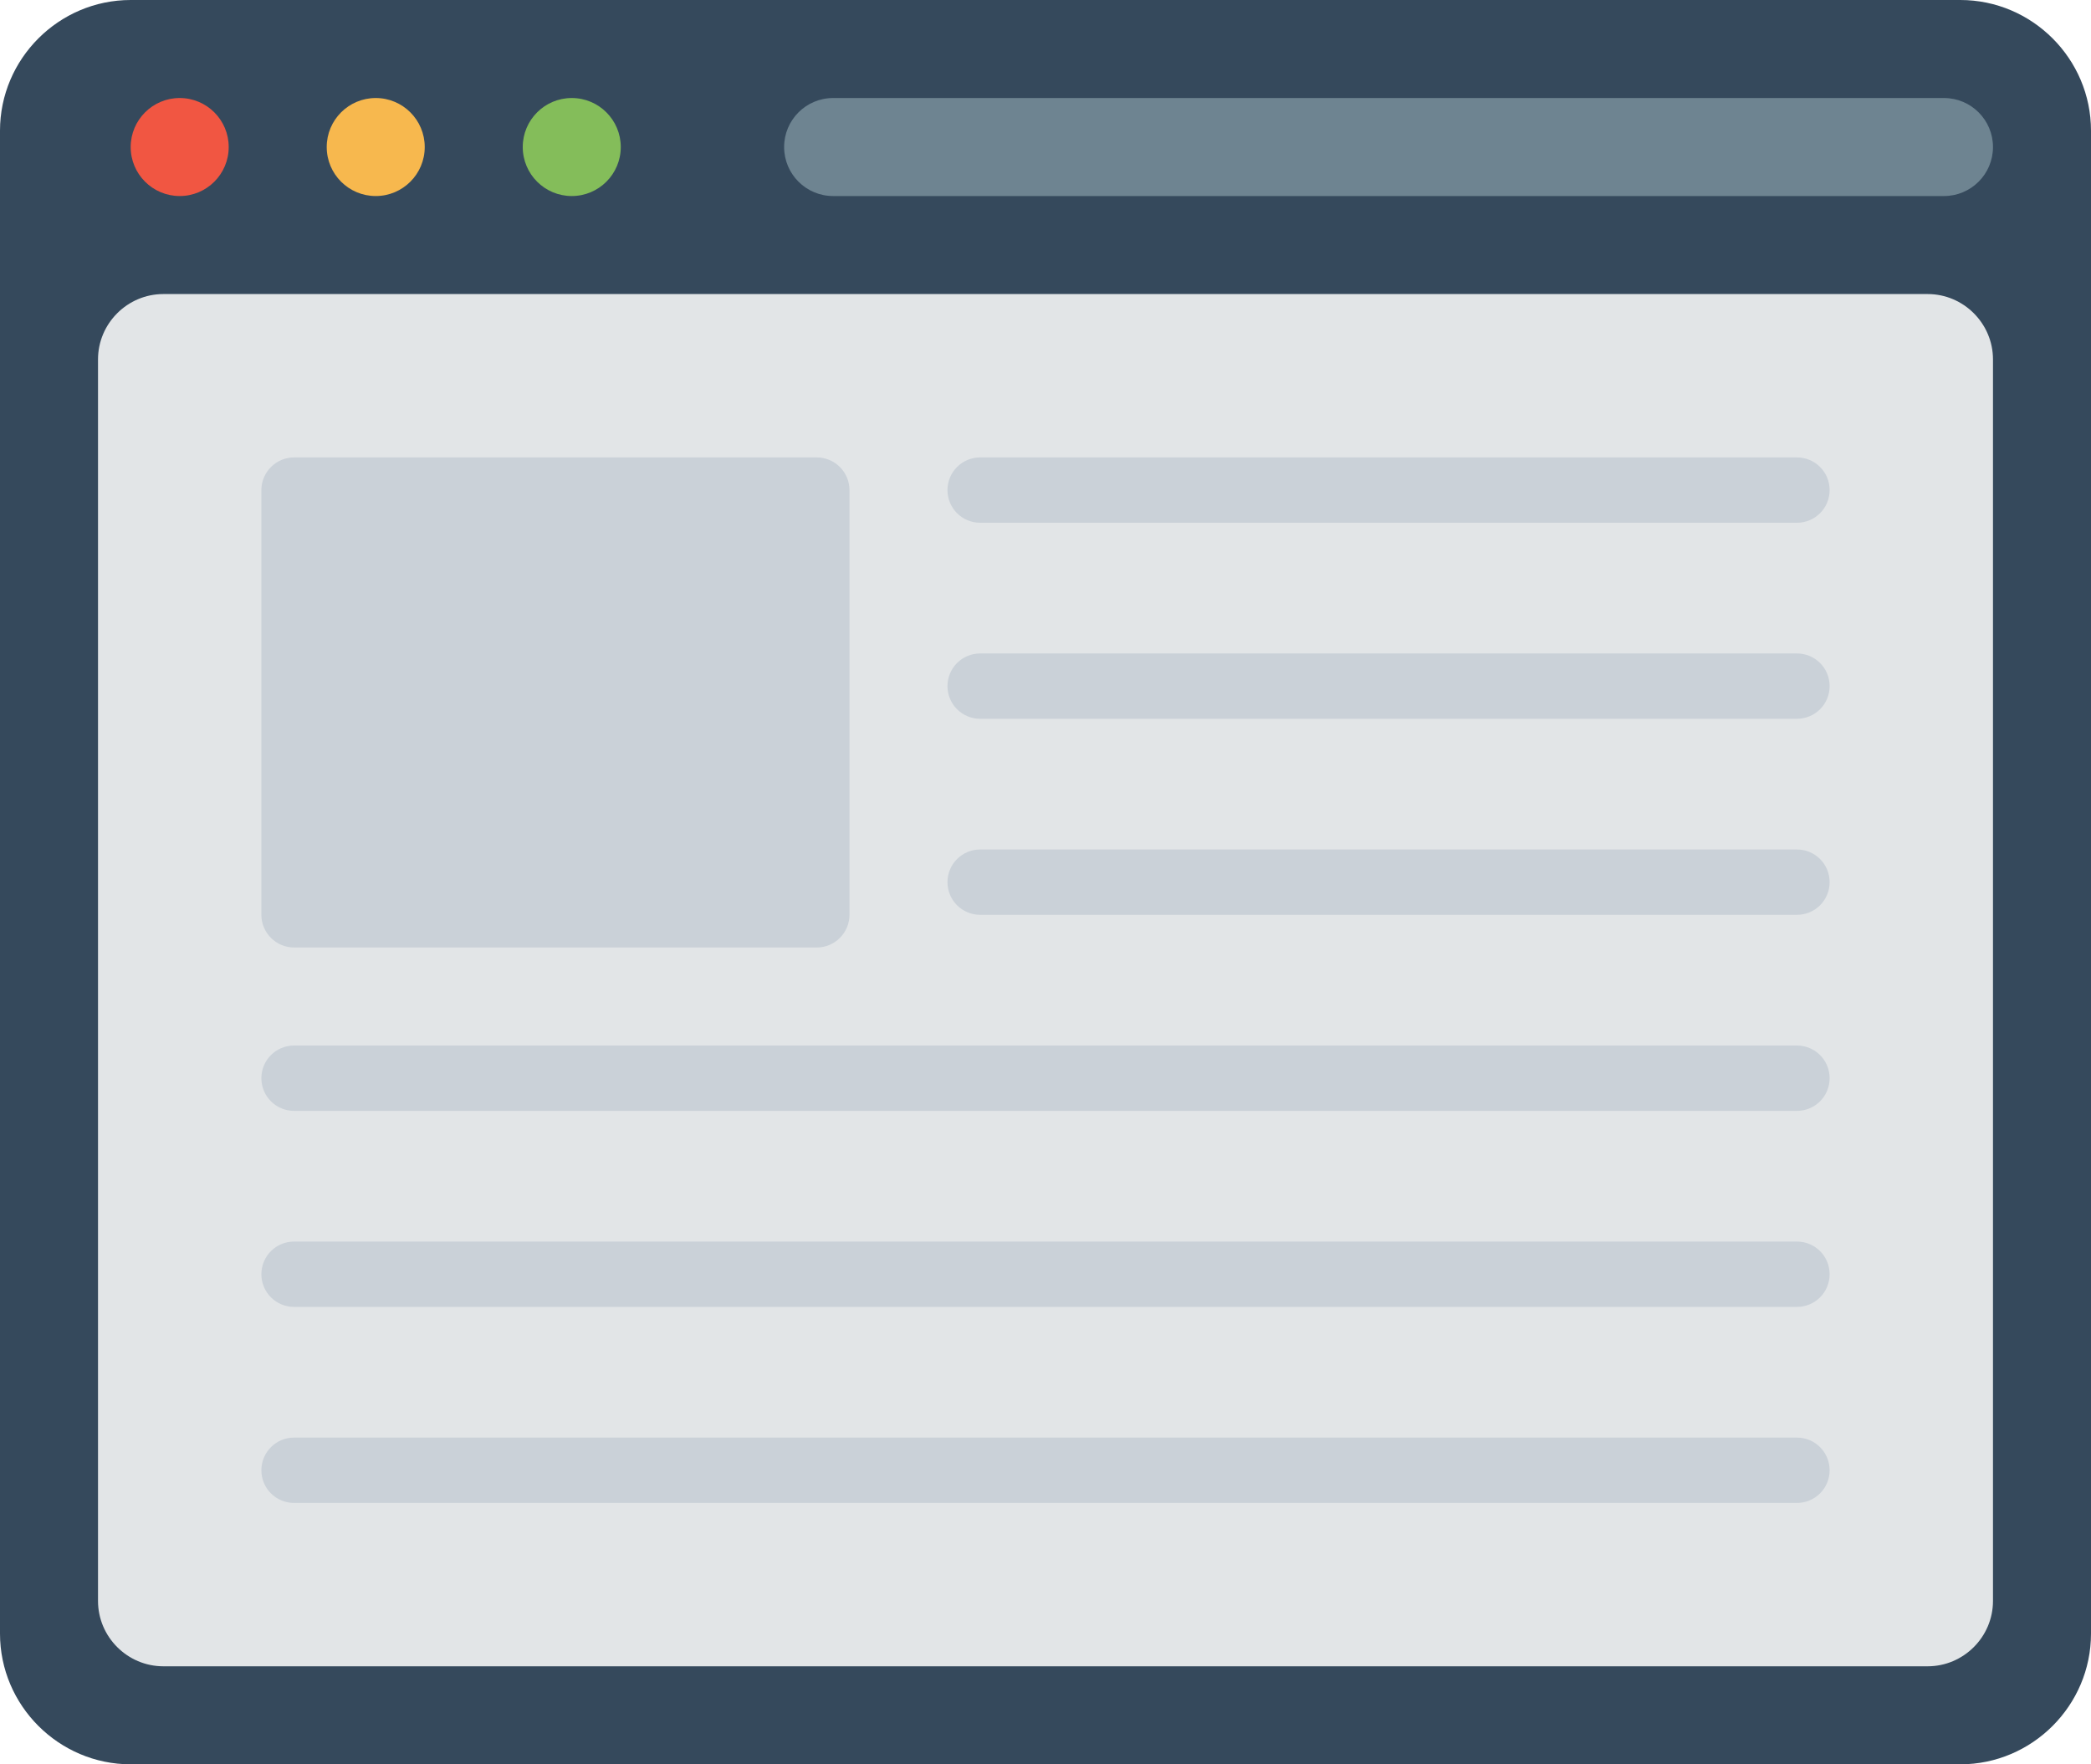 <?xml version="1.0" encoding="iso-8859-1"?>
<!-- Generator: Adobe Illustrator 19.1.0, SVG Export Plug-In . SVG Version: 6.00 Build 0)  -->
<svg version="1.1" xmlns="http://www.w3.org/2000/svg" xmlns:xlink="http://www.w3.org/1999/xlink" x="0px" y="0px"
	 viewBox="0 0 64 54" style="enable-background:new 0 0 64 54;" xml:space="preserve">
<g id="browser">
	<g>
		<path style="fill:#35495C;" d="M4,54c-2.2,0-4-1.8-4-4V4c0-2.2,1.8-4,4-4h56c2.2,0,4,1.8,4,4v46c0,2.2-1.8,4-4,4H4z"/>
		<path style="fill:#E2E5E7;" d="M5,51c-1.1,0-2-0.9-2-2V11c0-1.1,0.9-2,2-2h54c1.1,0,2,0.9,2,2v38c0,1.1-0.9,2-2,2H5z"/>
		<circle style="fill:#F15642;" cx="5.5" cy="4.5" r="1.5"/>
		<circle style="fill:#F7B84E;" cx="11.5" cy="4.5" r="1.5"/>
		<circle style="fill:#84BD5A;" cx="17.5" cy="4.5" r="1.5"/>
		<g>
			<path style="fill:#6E8491;" d="M59.5,6h-34C24.671,6,24,5.328,24,4.5S24.671,3,25.5,3h34C60.329,3,61,3.672,61,4.5
				S60.329,6,59.5,6z"/>
		</g>
		<g>
			<path style="fill:#CAD1D8;" d="M26,28c0,0.55-0.45,1-1,1H9c-0.55,0-1-0.45-1-1V15c0-0.55,0.45-1,1-1h16c0.55,0,1,0.45,1,1V28z"/>
		</g>
		<g>
			<path style="fill:#CAD1D8;" d="M55,16H30c-0.553,0-1-0.447-1-1s0.447-1,1-1h25c0.553,0,1,0.447,1,1S55.553,16,55,16z"/>
		</g>
		<g>
			<path style="fill:#CAD1D8;" d="M55,22H30c-0.553,0-1-0.447-1-1s0.447-1,1-1h25c0.553,0,1,0.447,1,1S55.553,22,55,22z"/>
		</g>
		<g>
			<path style="fill:#CAD1D8;" d="M55,28H30c-0.553,0-1-0.447-1-1s0.447-1,1-1h25c0.553,0,1,0.447,1,1S55.553,28,55,28z"/>
		</g>
		<g>
			<path style="fill:#CAD1D8;" d="M55,34H9c-0.553,0-1-0.447-1-1s0.447-1,1-1h46c0.553,0,1,0.447,1,1S55.553,34,55,34z"/>
		</g>
		<g>
			<path style="fill:#CAD1D8;" d="M55,40H9c-0.553,0-1-0.447-1-1s0.447-1,1-1h46c0.553,0,1,0.447,1,1S55.553,40,55,40z"/>
		</g>
		<g>
			<path style="fill:#CAD1D8;" d="M55,46H9c-0.553,0-1-0.447-1-1s0.447-1,1-1h46c0.553,0,1,0.447,1,1S55.553,46,55,46z"/>
		</g>
	</g>
</g>
<g id="Layer_1">
</g>
</svg>

